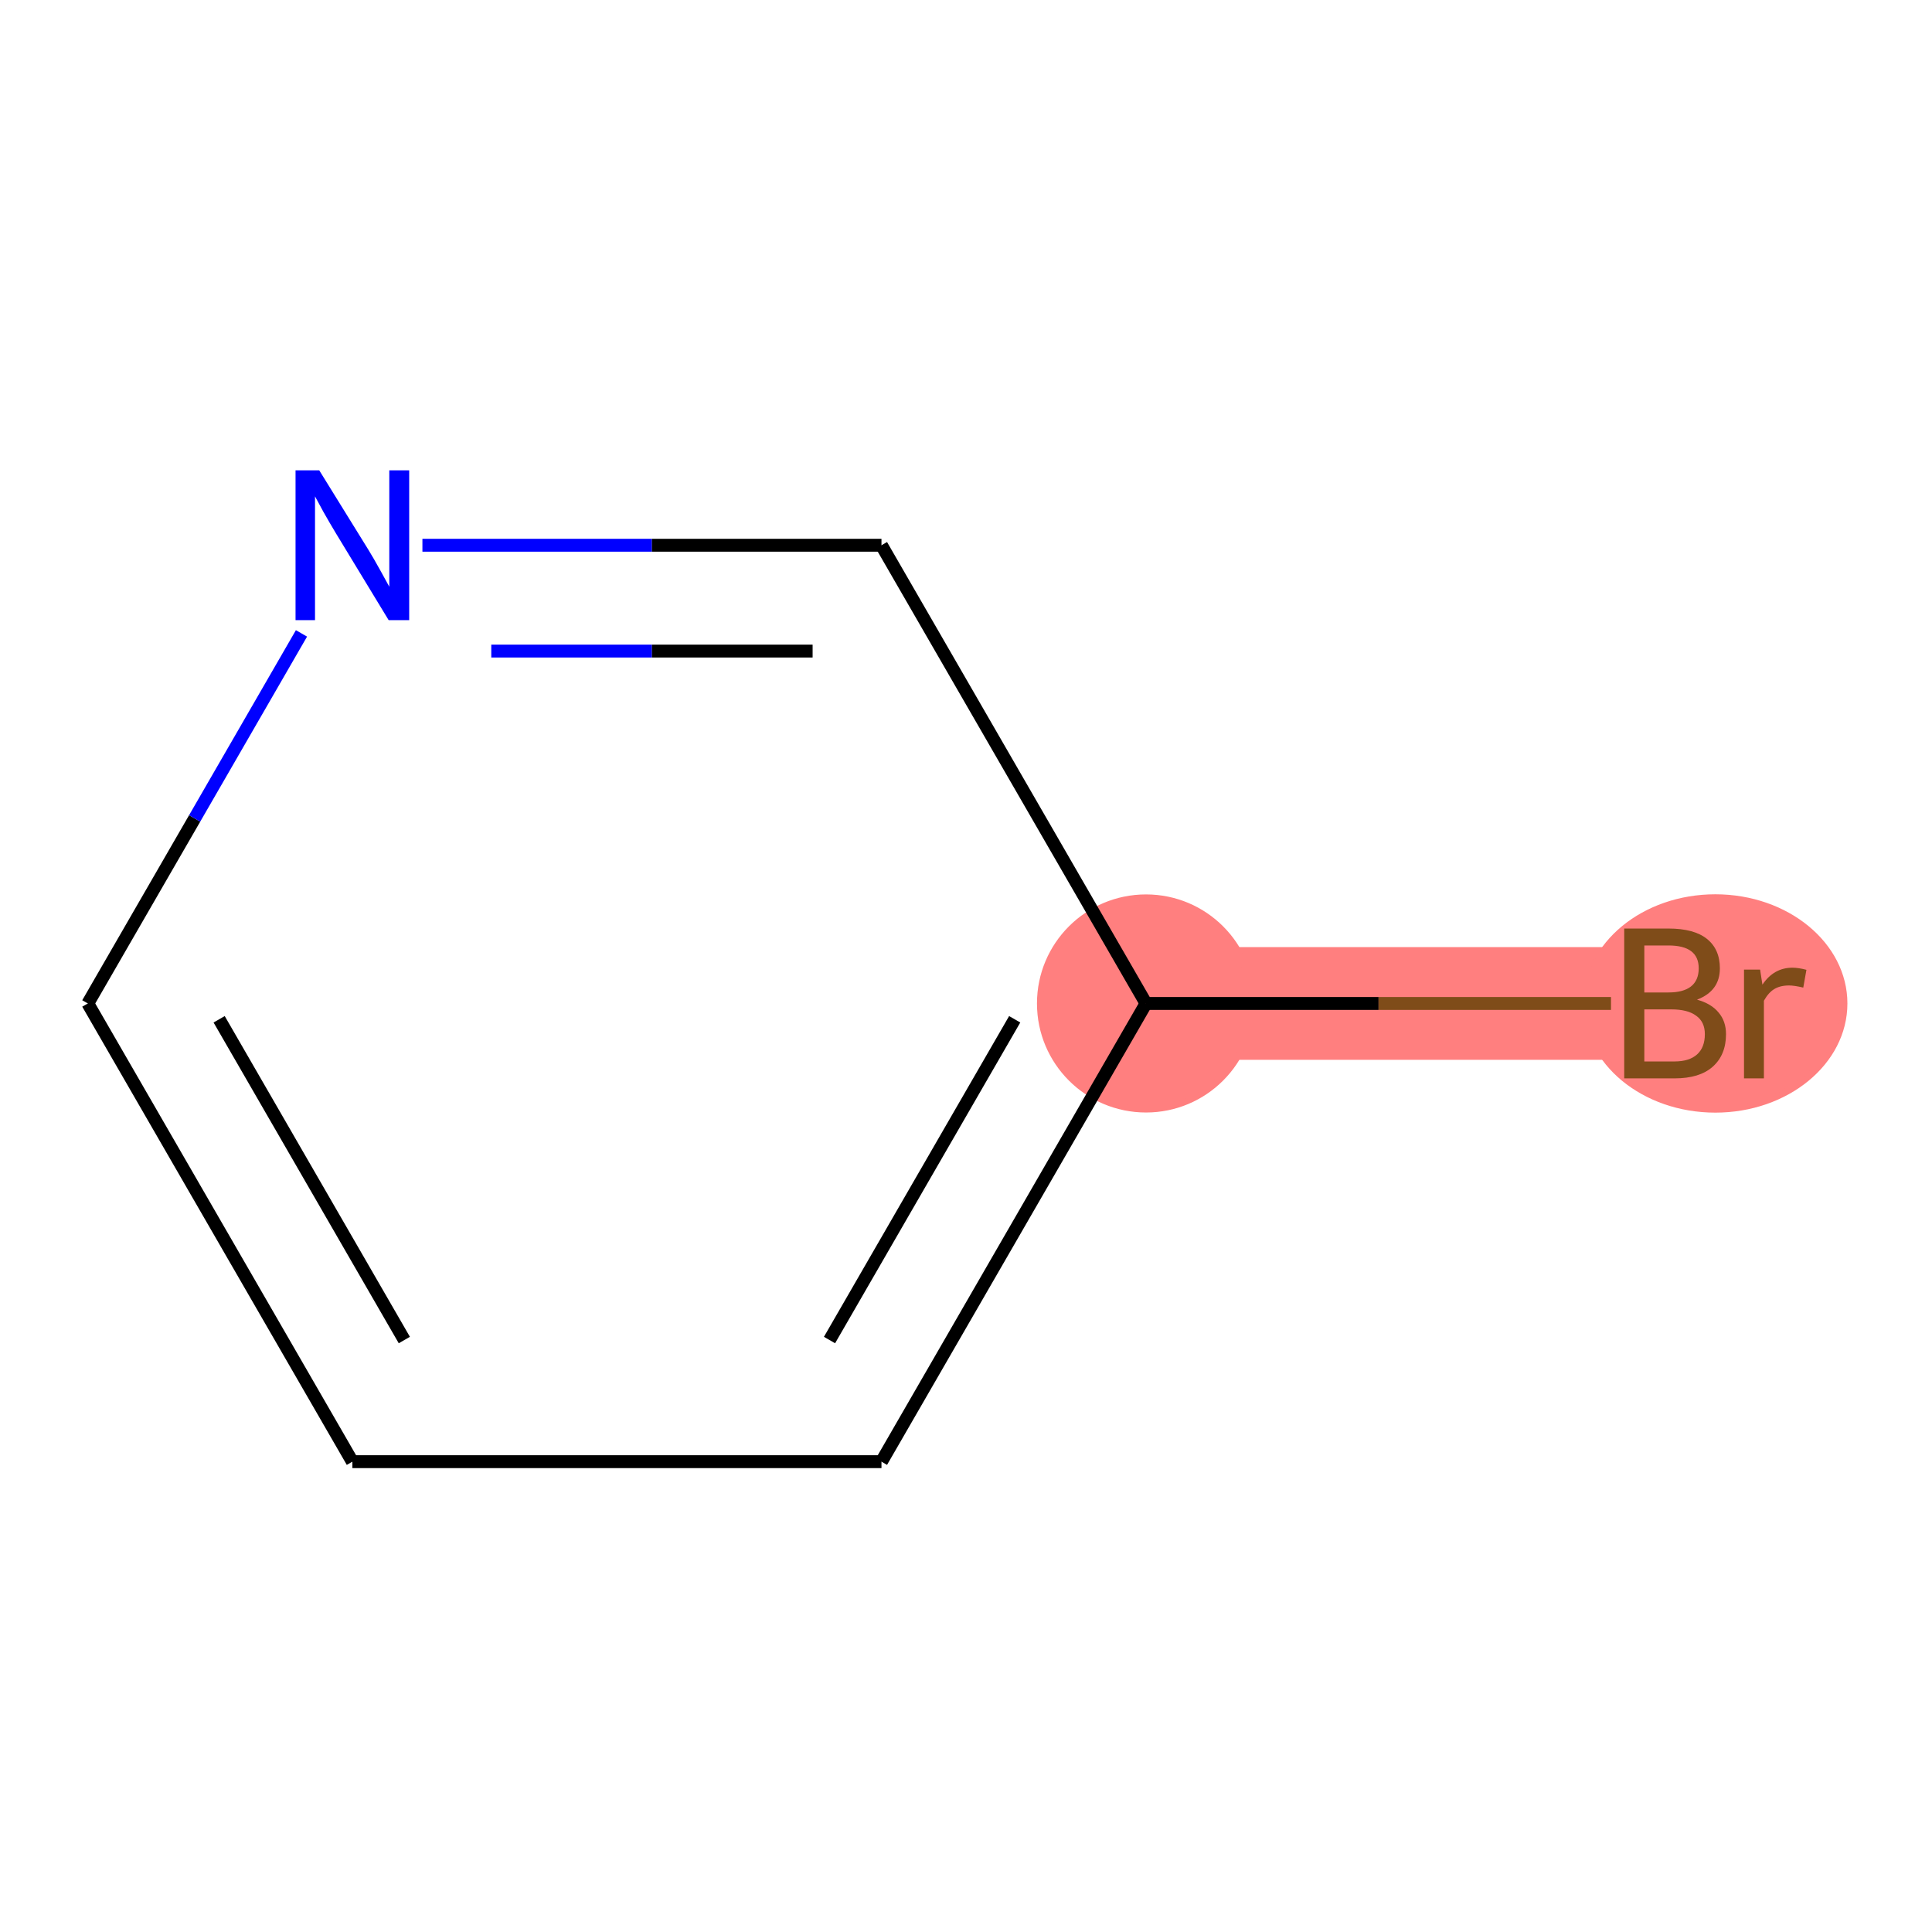 <?xml version='1.0' encoding='iso-8859-1'?>
<svg version='1.1' baseProfile='full'
              xmlns='http://www.w3.org/2000/svg'
                      xmlns:rdkit='http://www.rdkit.org/xml'
                      xmlns:xlink='http://www.w3.org/1999/xlink'
                  xml:space='preserve'
width='300px' height='300px' viewBox='0 0 300 300'>
<!-- END OF HEADER -->
<rect style='opacity:1.0;fill:#FFFFFF;stroke:none' width='300' height='300' x='0' y='0'> </rect>
<rect style='opacity:1.0;fill:#FFFFFF;stroke:none' width='300' height='300' x='0' y='0'> </rect>
<path d='M 260.112,155.817 L 177.953,155.817' style='fill:none;fill-rule:evenodd;stroke:#FF7F7F;stroke-width:17.5px;stroke-linecap:butt;stroke-linejoin:miter;stroke-opacity:1' />
<ellipse cx='266.356' cy='155.817' rx='20.008' ry='16.452'  style='fill:#FF7F7F;fill-rule:evenodd;stroke:#FF7F7F;stroke-width:1.0px;stroke-linecap:butt;stroke-linejoin:miter;stroke-opacity:1' />
<ellipse cx='177.953' cy='155.817' rx='16.432' ry='16.432'  style='fill:#FF7F7F;fill-rule:evenodd;stroke:#FF7F7F;stroke-width:1.0px;stroke-linecap:butt;stroke-linejoin:miter;stroke-opacity:1' />
<path class='bond-0 atom-0 atom-1' d='M 250.154,155.817 L 214.054,155.817' style='fill:none;fill-rule:evenodd;stroke:#7F4C19;stroke-width:2.0px;stroke-linecap:butt;stroke-linejoin:miter;stroke-opacity:1' />
<path class='bond-0 atom-0 atom-1' d='M 214.054,155.817 L 177.953,155.817' style='fill:none;fill-rule:evenodd;stroke:#000000;stroke-width:2.0px;stroke-linecap:butt;stroke-linejoin:miter;stroke-opacity:1' />
<path class='bond-1 atom-1 atom-2' d='M 177.953,155.817 L 136.874,226.968' style='fill:none;fill-rule:evenodd;stroke:#000000;stroke-width:2.0px;stroke-linecap:butt;stroke-linejoin:miter;stroke-opacity:1' />
<path class='bond-1 atom-1 atom-2' d='M 157.561,158.274 L 128.806,208.08' style='fill:none;fill-rule:evenodd;stroke:#000000;stroke-width:2.0px;stroke-linecap:butt;stroke-linejoin:miter;stroke-opacity:1' />
<path class='bond-6 atom-6 atom-1' d='M 136.874,84.665 L 177.953,155.817' style='fill:none;fill-rule:evenodd;stroke:#000000;stroke-width:2.0px;stroke-linecap:butt;stroke-linejoin:miter;stroke-opacity:1' />
<path class='bond-2 atom-2 atom-3' d='M 136.874,226.968 L 54.716,226.968' style='fill:none;fill-rule:evenodd;stroke:#000000;stroke-width:2.0px;stroke-linecap:butt;stroke-linejoin:miter;stroke-opacity:1' />
<path class='bond-3 atom-3 atom-4' d='M 54.716,226.968 L 13.636,155.817' style='fill:none;fill-rule:evenodd;stroke:#000000;stroke-width:2.0px;stroke-linecap:butt;stroke-linejoin:miter;stroke-opacity:1' />
<path class='bond-3 atom-3 atom-4' d='M 62.784,208.08 L 34.029,158.274' style='fill:none;fill-rule:evenodd;stroke:#000000;stroke-width:2.0px;stroke-linecap:butt;stroke-linejoin:miter;stroke-opacity:1' />
<path class='bond-4 atom-4 atom-5' d='M 13.636,155.817 L 30.225,127.085' style='fill:none;fill-rule:evenodd;stroke:#000000;stroke-width:2.0px;stroke-linecap:butt;stroke-linejoin:miter;stroke-opacity:1' />
<path class='bond-4 atom-4 atom-5' d='M 30.225,127.085 L 46.813,98.353' style='fill:none;fill-rule:evenodd;stroke:#0000FF;stroke-width:2.0px;stroke-linecap:butt;stroke-linejoin:miter;stroke-opacity:1' />
<path class='bond-5 atom-5 atom-6' d='M 65.593,84.665 L 101.234,84.665' style='fill:none;fill-rule:evenodd;stroke:#0000FF;stroke-width:2.0px;stroke-linecap:butt;stroke-linejoin:miter;stroke-opacity:1' />
<path class='bond-5 atom-5 atom-6' d='M 101.234,84.665 L 136.874,84.665' style='fill:none;fill-rule:evenodd;stroke:#000000;stroke-width:2.0px;stroke-linecap:butt;stroke-linejoin:miter;stroke-opacity:1' />
<path class='bond-5 atom-5 atom-6' d='M 76.285,101.097 L 101.234,101.097' style='fill:none;fill-rule:evenodd;stroke:#0000FF;stroke-width:2.0px;stroke-linecap:butt;stroke-linejoin:miter;stroke-opacity:1' />
<path class='bond-5 atom-5 atom-6' d='M 101.234,101.097 L 126.182,101.097' style='fill:none;fill-rule:evenodd;stroke:#000000;stroke-width:2.0px;stroke-linecap:butt;stroke-linejoin:miter;stroke-opacity:1' />
<path  class='atom-0' d='M 263.513 155.225
Q 265.748 155.85, 266.865 157.23
Q 268.015 158.577, 268.015 160.582
Q 268.015 163.803, 265.945 165.643
Q 263.907 167.45, 260.03 167.45
L 252.208 167.45
L 252.208 144.183
L 259.077 144.183
Q 263.053 144.183, 265.058 145.793
Q 267.062 147.404, 267.062 150.361
Q 267.062 153.878, 263.513 155.225
M 255.33 146.812
L 255.33 154.108
L 259.077 154.108
Q 261.377 154.108, 262.56 153.188
Q 263.776 152.235, 263.776 150.361
Q 263.776 146.812, 259.077 146.812
L 255.33 146.812
M 260.03 164.821
Q 262.297 164.821, 263.513 163.737
Q 264.729 162.652, 264.729 160.582
Q 264.729 158.676, 263.382 157.723
Q 262.067 156.737, 259.537 156.737
L 255.33 156.737
L 255.33 164.821
L 260.03 164.821
' fill='#7F4C19'/>
<path  class='atom-0' d='M 273.306 150.559
L 273.668 152.892
Q 275.443 150.263, 278.334 150.263
Q 279.255 150.263, 280.503 150.592
L 280.011 153.352
Q 278.597 153.023, 277.809 153.023
Q 276.428 153.023, 275.508 153.582
Q 274.621 154.108, 273.898 155.39
L 273.898 167.45
L 270.809 167.45
L 270.809 150.559
L 273.306 150.559
' fill='#7F4C19'/>
<path  class='atom-5' d='M 49.572 73.032
L 57.197 85.356
Q 57.953 86.572, 59.169 88.773
Q 60.385 90.975, 60.45 91.107
L 60.45 73.032
L 63.539 73.032
L 63.539 96.299
L 60.352 96.299
L 52.169 82.825
Q 51.216 81.248, 50.197 79.44
Q 49.211 77.633, 48.915 77.074
L 48.915 96.299
L 45.892 96.299
L 45.892 73.032
L 49.572 73.032
' fill='#0000FF'/>
</svg>
